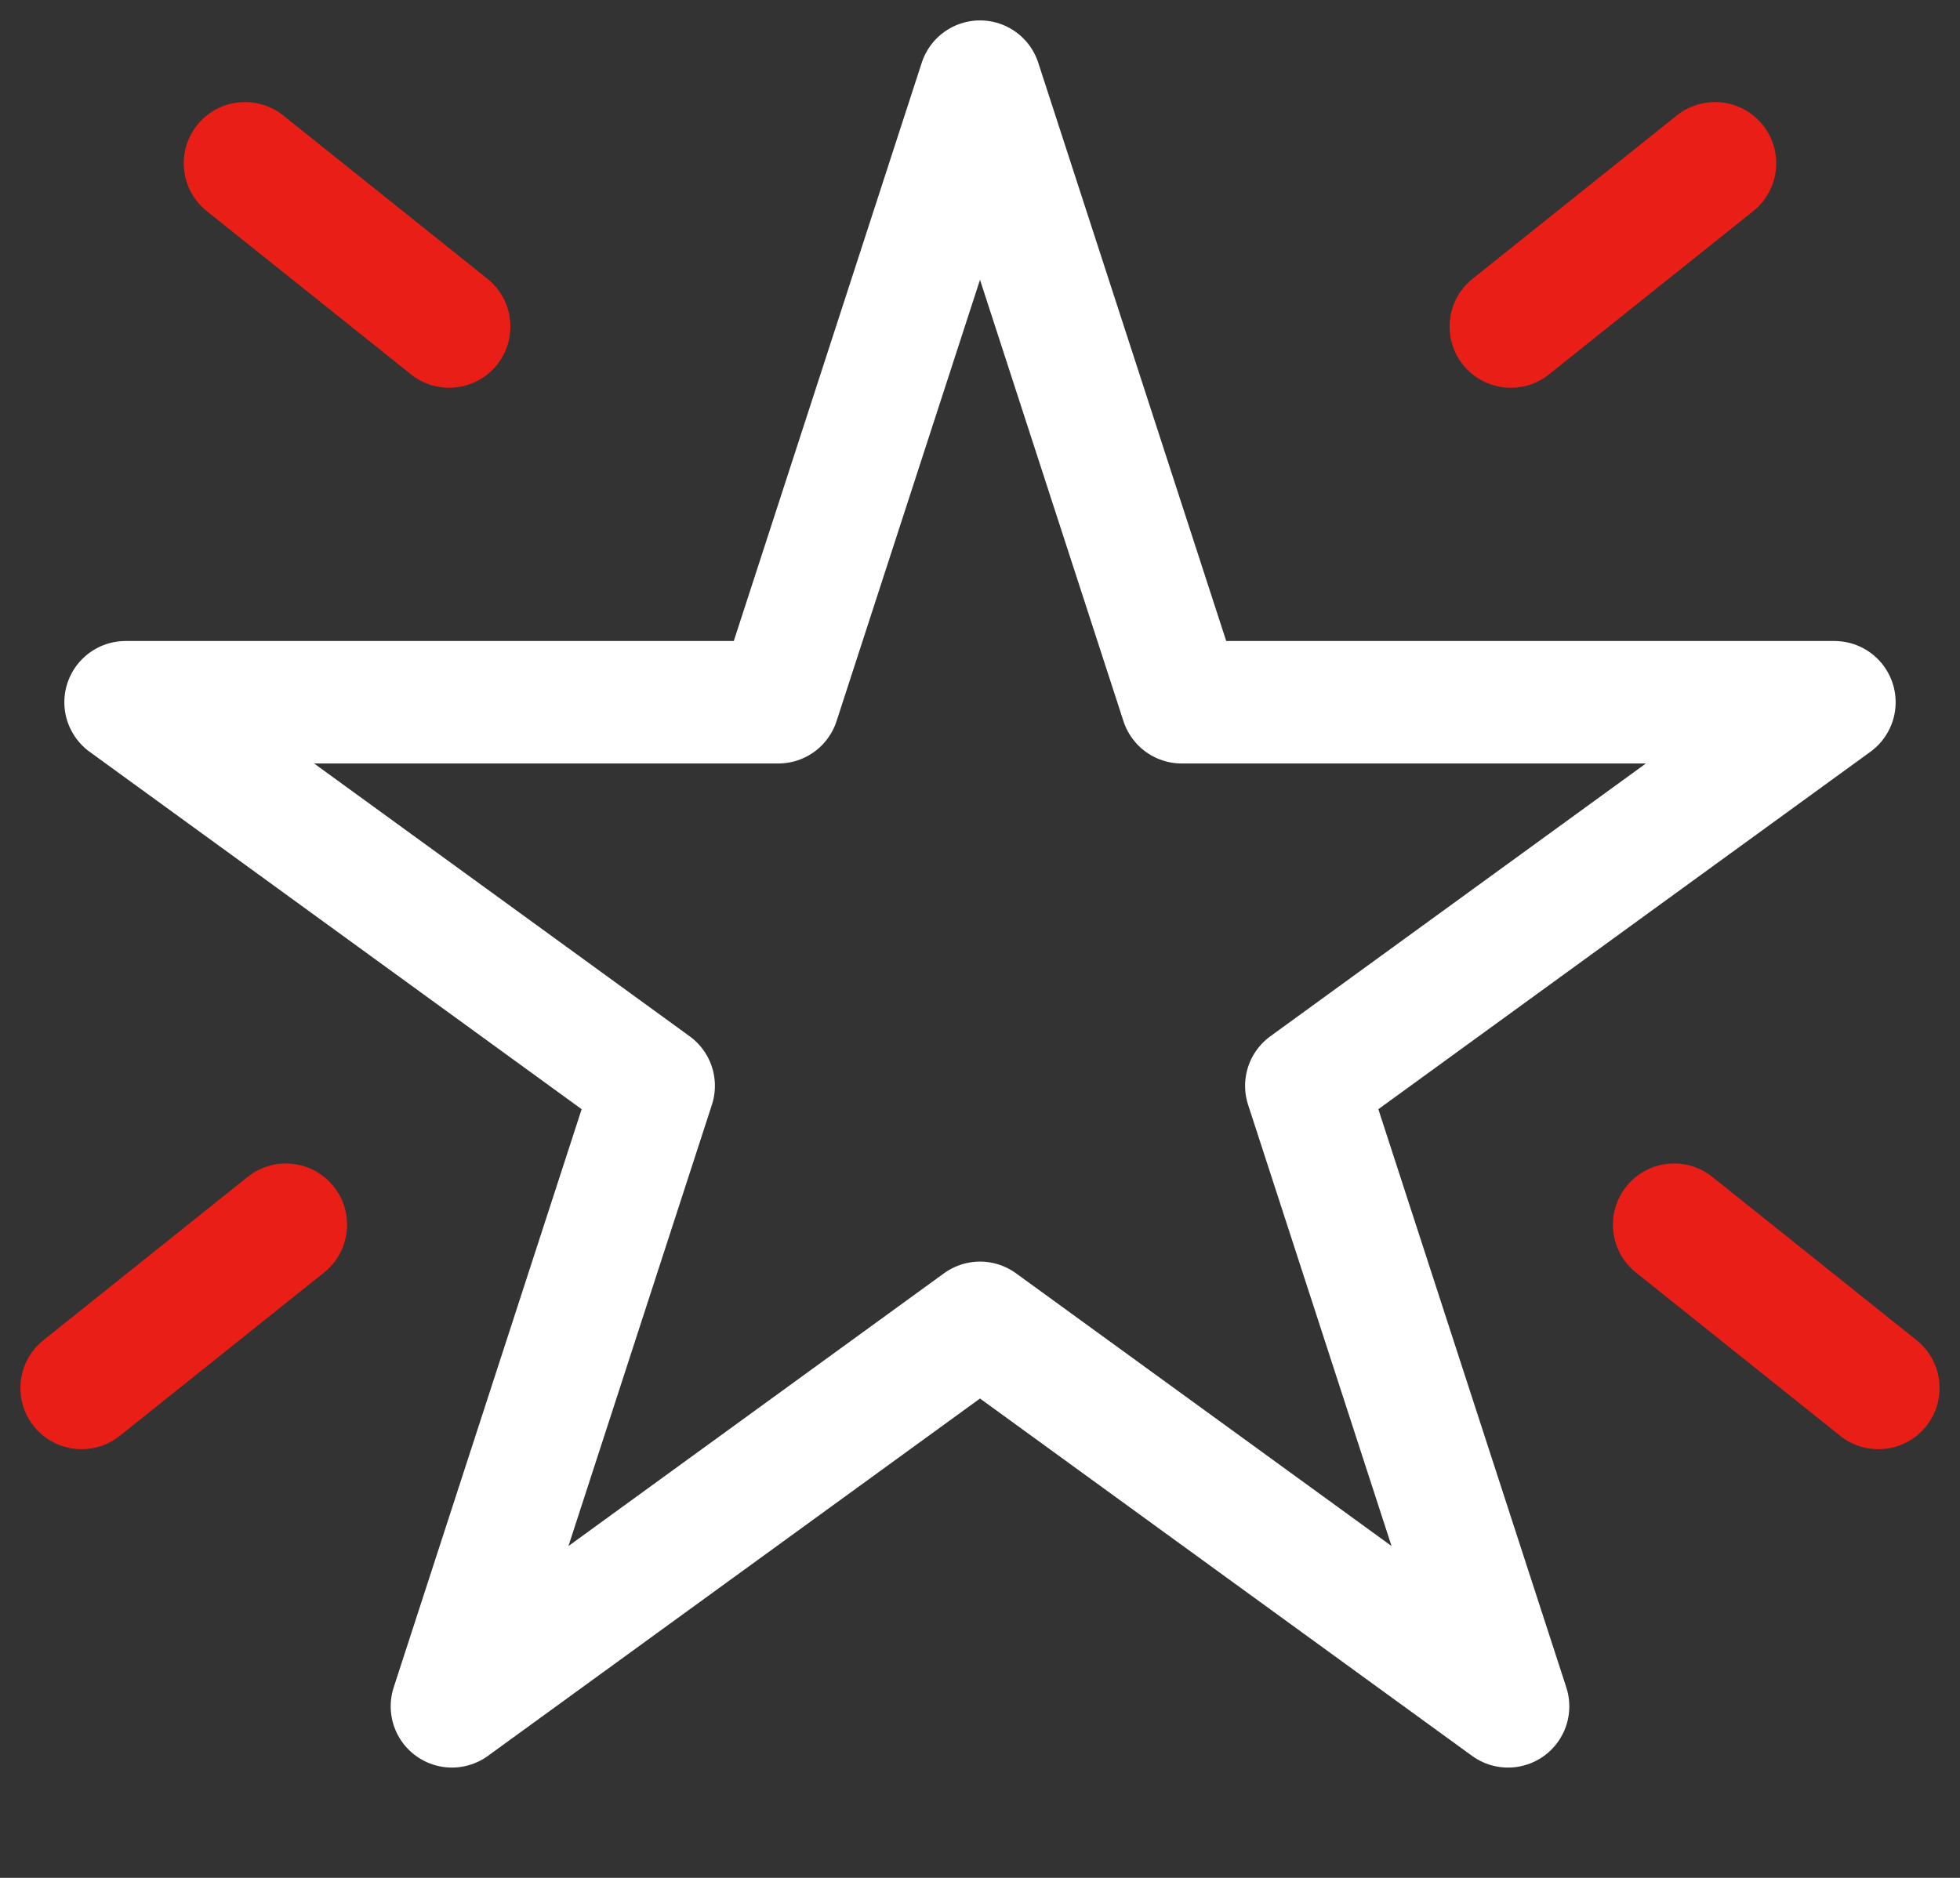<svg width="24" height="23" viewBox="0 0 24 23" fill="none" xmlns="http://www.w3.org/2000/svg">
<rect x="0" y="0" width="24" height="23" fill="#333333" stroke="none"/>
<path d="M12 1L14.47 8.601L22.462 8.601L15.996 13.299L18.466 20.899L12 16.202L5.534 20.899L8.004 13.299L1.538 8.601L9.53 8.601L12 1Z" stroke="white" stroke-width="1.5" stroke-linejoin="round"/>
<path d="M18.032 3.414C17.708 3.673 17.656 4.144 17.914 4.468C18.173 4.791 18.645 4.844 18.968 4.585L18.032 3.414ZM21.468 2.586C21.792 2.327 21.844 1.855 21.586 1.532C21.327 1.208 20.855 1.156 20.532 1.414L21.468 2.586ZM5.032 4.585C5.355 4.844 5.827 4.791 6.086 4.468C6.344 4.144 6.292 3.673 5.968 3.414L5.032 4.585ZM3.468 1.414C3.145 1.156 2.673 1.208 2.414 1.532C2.156 1.855 2.208 2.327 2.532 2.586L3.468 1.414ZM3.968 15.586C4.292 15.327 4.344 14.855 4.086 14.532C3.827 14.208 3.355 14.156 3.032 14.415L3.968 15.586ZM0.532 16.414C0.208 16.673 0.156 17.145 0.414 17.468C0.673 17.792 1.145 17.844 1.468 17.585L0.532 16.414ZM20.968 14.415C20.645 14.156 20.173 14.208 19.914 14.532C19.656 14.855 19.708 15.327 20.032 15.586L20.968 14.415ZM22.532 17.585C22.855 17.844 23.327 17.792 23.586 17.468C23.844 17.145 23.792 16.673 23.468 16.414L22.532 17.585ZM18.968 4.585L21.468 2.586L20.532 1.414L18.032 3.414L18.968 4.585ZM5.968 3.414L3.468 1.414L2.532 2.586L5.032 4.585L5.968 3.414ZM3.032 14.415L0.532 16.414L1.468 17.585L3.968 15.586L3.032 14.415ZM20.032 15.586L22.532 17.585L23.468 16.414L20.968 14.415L20.032 15.586Z" fill="#E81E17"/>
</svg>
